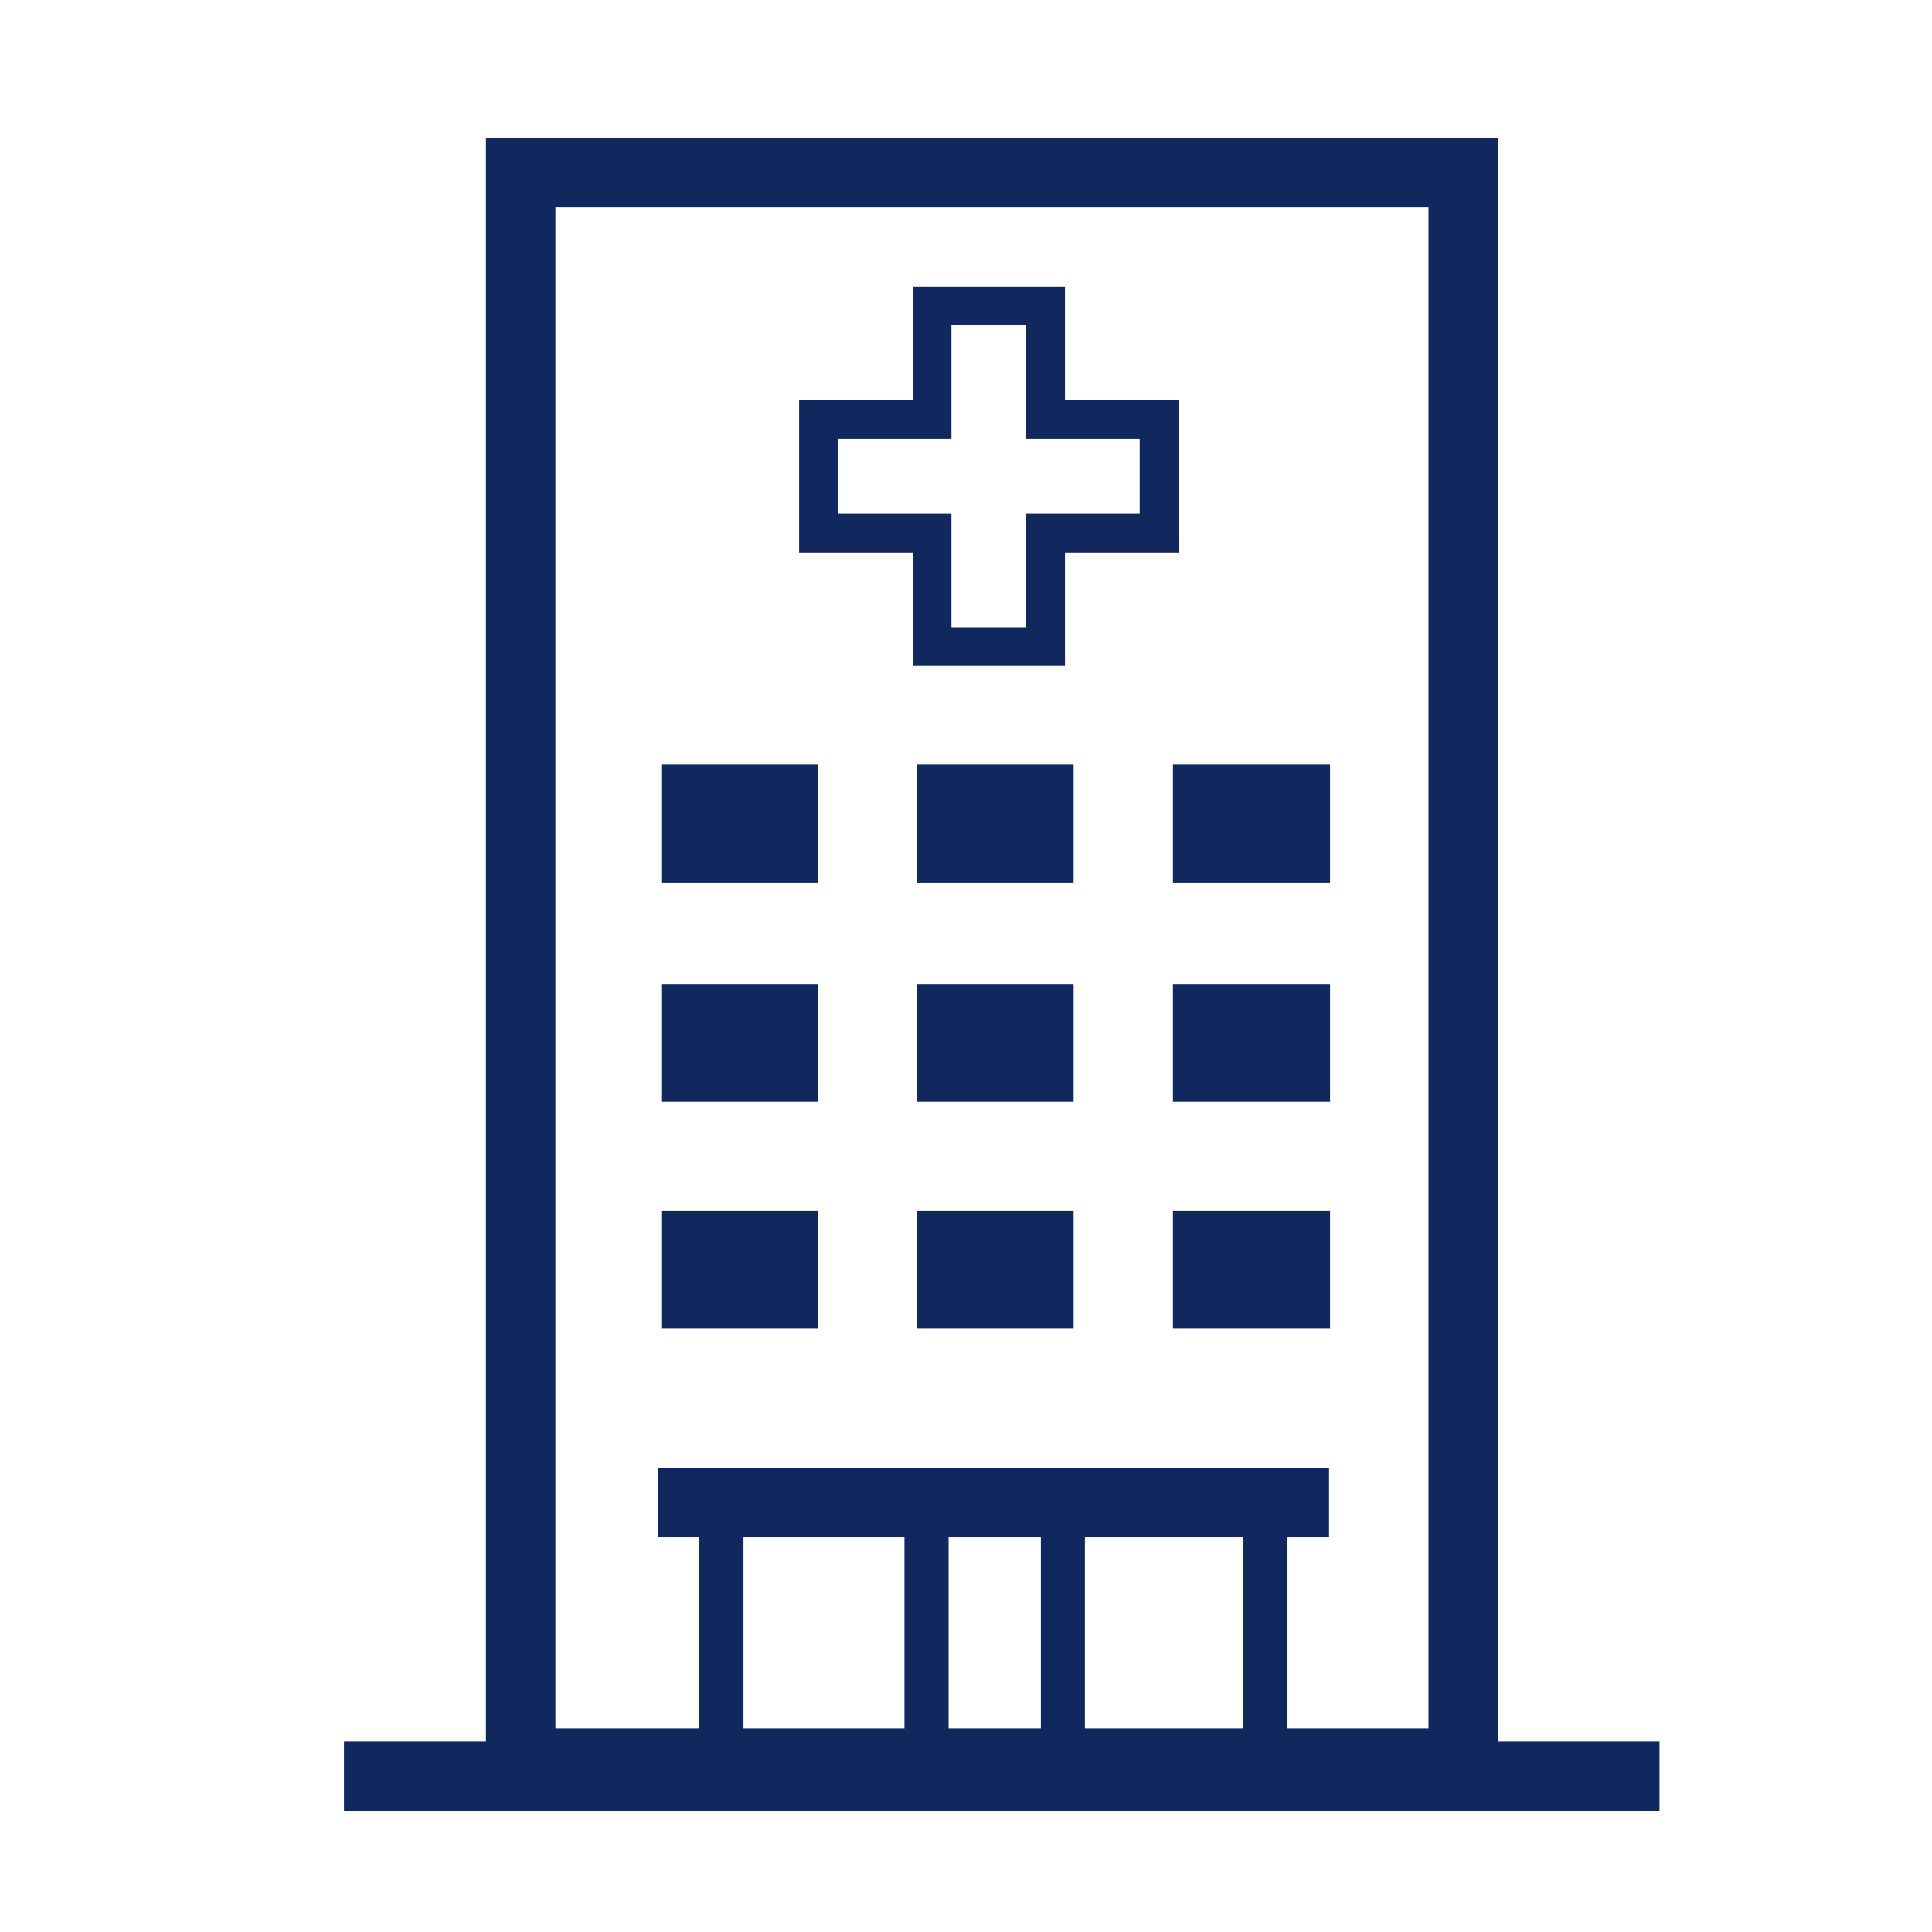 <?xml version="1.0" encoding="UTF-8"?>
<svg id="Pirha_ikonit" xmlns="http://www.w3.org/2000/svg" viewBox="0 0 250 250">
  <defs>
    <style>
      .cls-1 {
        fill: none;
      }

      .cls-2 {
        fill: #10285e;
      }
    </style>
  </defs>
  <rect class="cls-1" x="96.21" y="198.91" width="20.83" height="24.73"/>
  <polygon class="cls-1" points="123.12 81.15 132.79 81.15 132.79 66.46 147.48 66.46 147.48 56.79 132.79 56.79 132.79 42.1 123.12 42.1 123.12 56.79 108.43 56.79 108.43 66.46 123.12 66.46 123.12 81.15"/>
  <rect class="cls-1" x="140.4" y="198.91" width="20.41" height="24.73"/>
  <path class="cls-1" d="M71.88,223.64h18.62v-24.73h-5.33v-9h86.82v9h-5.47v24.73h18.34V26.81h-112.98v196.83ZM138.93,171.94h-20.33v-15.25h20.33v15.25ZM138.93,142.56h-20.33v-15.25h20.33v15.25ZM138.93,114.19h-20.33v-15.25h20.33v15.25ZM172.11,171.94h-20.33v-15.25h20.33v15.25ZM172.11,142.56h-20.33v-15.25h20.33v15.25ZM172.11,114.19h-20.33v-15.25h20.33v15.25ZM103.41,51.77h14.69v-14.69h19.71v14.69h14.69v19.71h-14.69v14.69h-19.71v-14.69h-14.69v-19.71ZM85.57,98.94h20.33v15.25h-20.33v-15.25ZM85.57,127.32h20.33v15.25h-20.33v-15.25ZM85.57,156.69h20.33v15.25h-20.33v-15.25Z"/>
  <rect class="cls-1" x="122.75" y="198.91" width="11.94" height="24.73"/>
  <path class="cls-2" d="M118.1,86.17h19.71v-14.69h14.69v-19.71h-14.69v-14.69h-19.71v14.69h-14.69v19.71h14.69v14.69ZM108.43,66.46v-9.67h14.69v-14.69h9.67v14.69h14.69v9.67h-14.69v14.69h-9.67v-14.69h-14.69Z"/>
  <rect class="cls-2" x="85.57" y="98.94" width="20.33" height="15.25"/>
  <rect class="cls-2" x="118.6" y="98.94" width="20.33" height="15.25"/>
  <rect class="cls-2" x="151.78" y="98.94" width="20.33" height="15.25"/>
  <rect class="cls-2" x="85.57" y="127.32" width="20.33" height="15.25"/>
  <rect class="cls-2" x="118.6" y="127.32" width="20.33" height="15.25"/>
  <rect class="cls-2" x="151.78" y="127.32" width="20.33" height="15.25"/>
  <rect class="cls-2" x="85.57" y="156.69" width="20.33" height="15.25"/>
  <rect class="cls-2" x="118.6" y="156.69" width="20.33" height="15.25"/>
  <rect class="cls-2" x="151.78" y="156.69" width="20.33" height="15.25"/>
  <path class="cls-2" d="M193.85,225.34V17.81H62.88v207.53h-18.37v9h170.23v-9h-20.88ZM117.04,223.64h-20.83v-24.73h20.83v24.73ZM134.69,223.64h-11.94v-24.73h11.94v24.73ZM160.8,223.64h-20.41v-24.73h20.41v24.73ZM184.85,223.64h-18.34v-24.73h5.47v-9h-86.82v9h5.33v24.73h-18.62V26.81h112.98v196.83Z"/>
</svg>